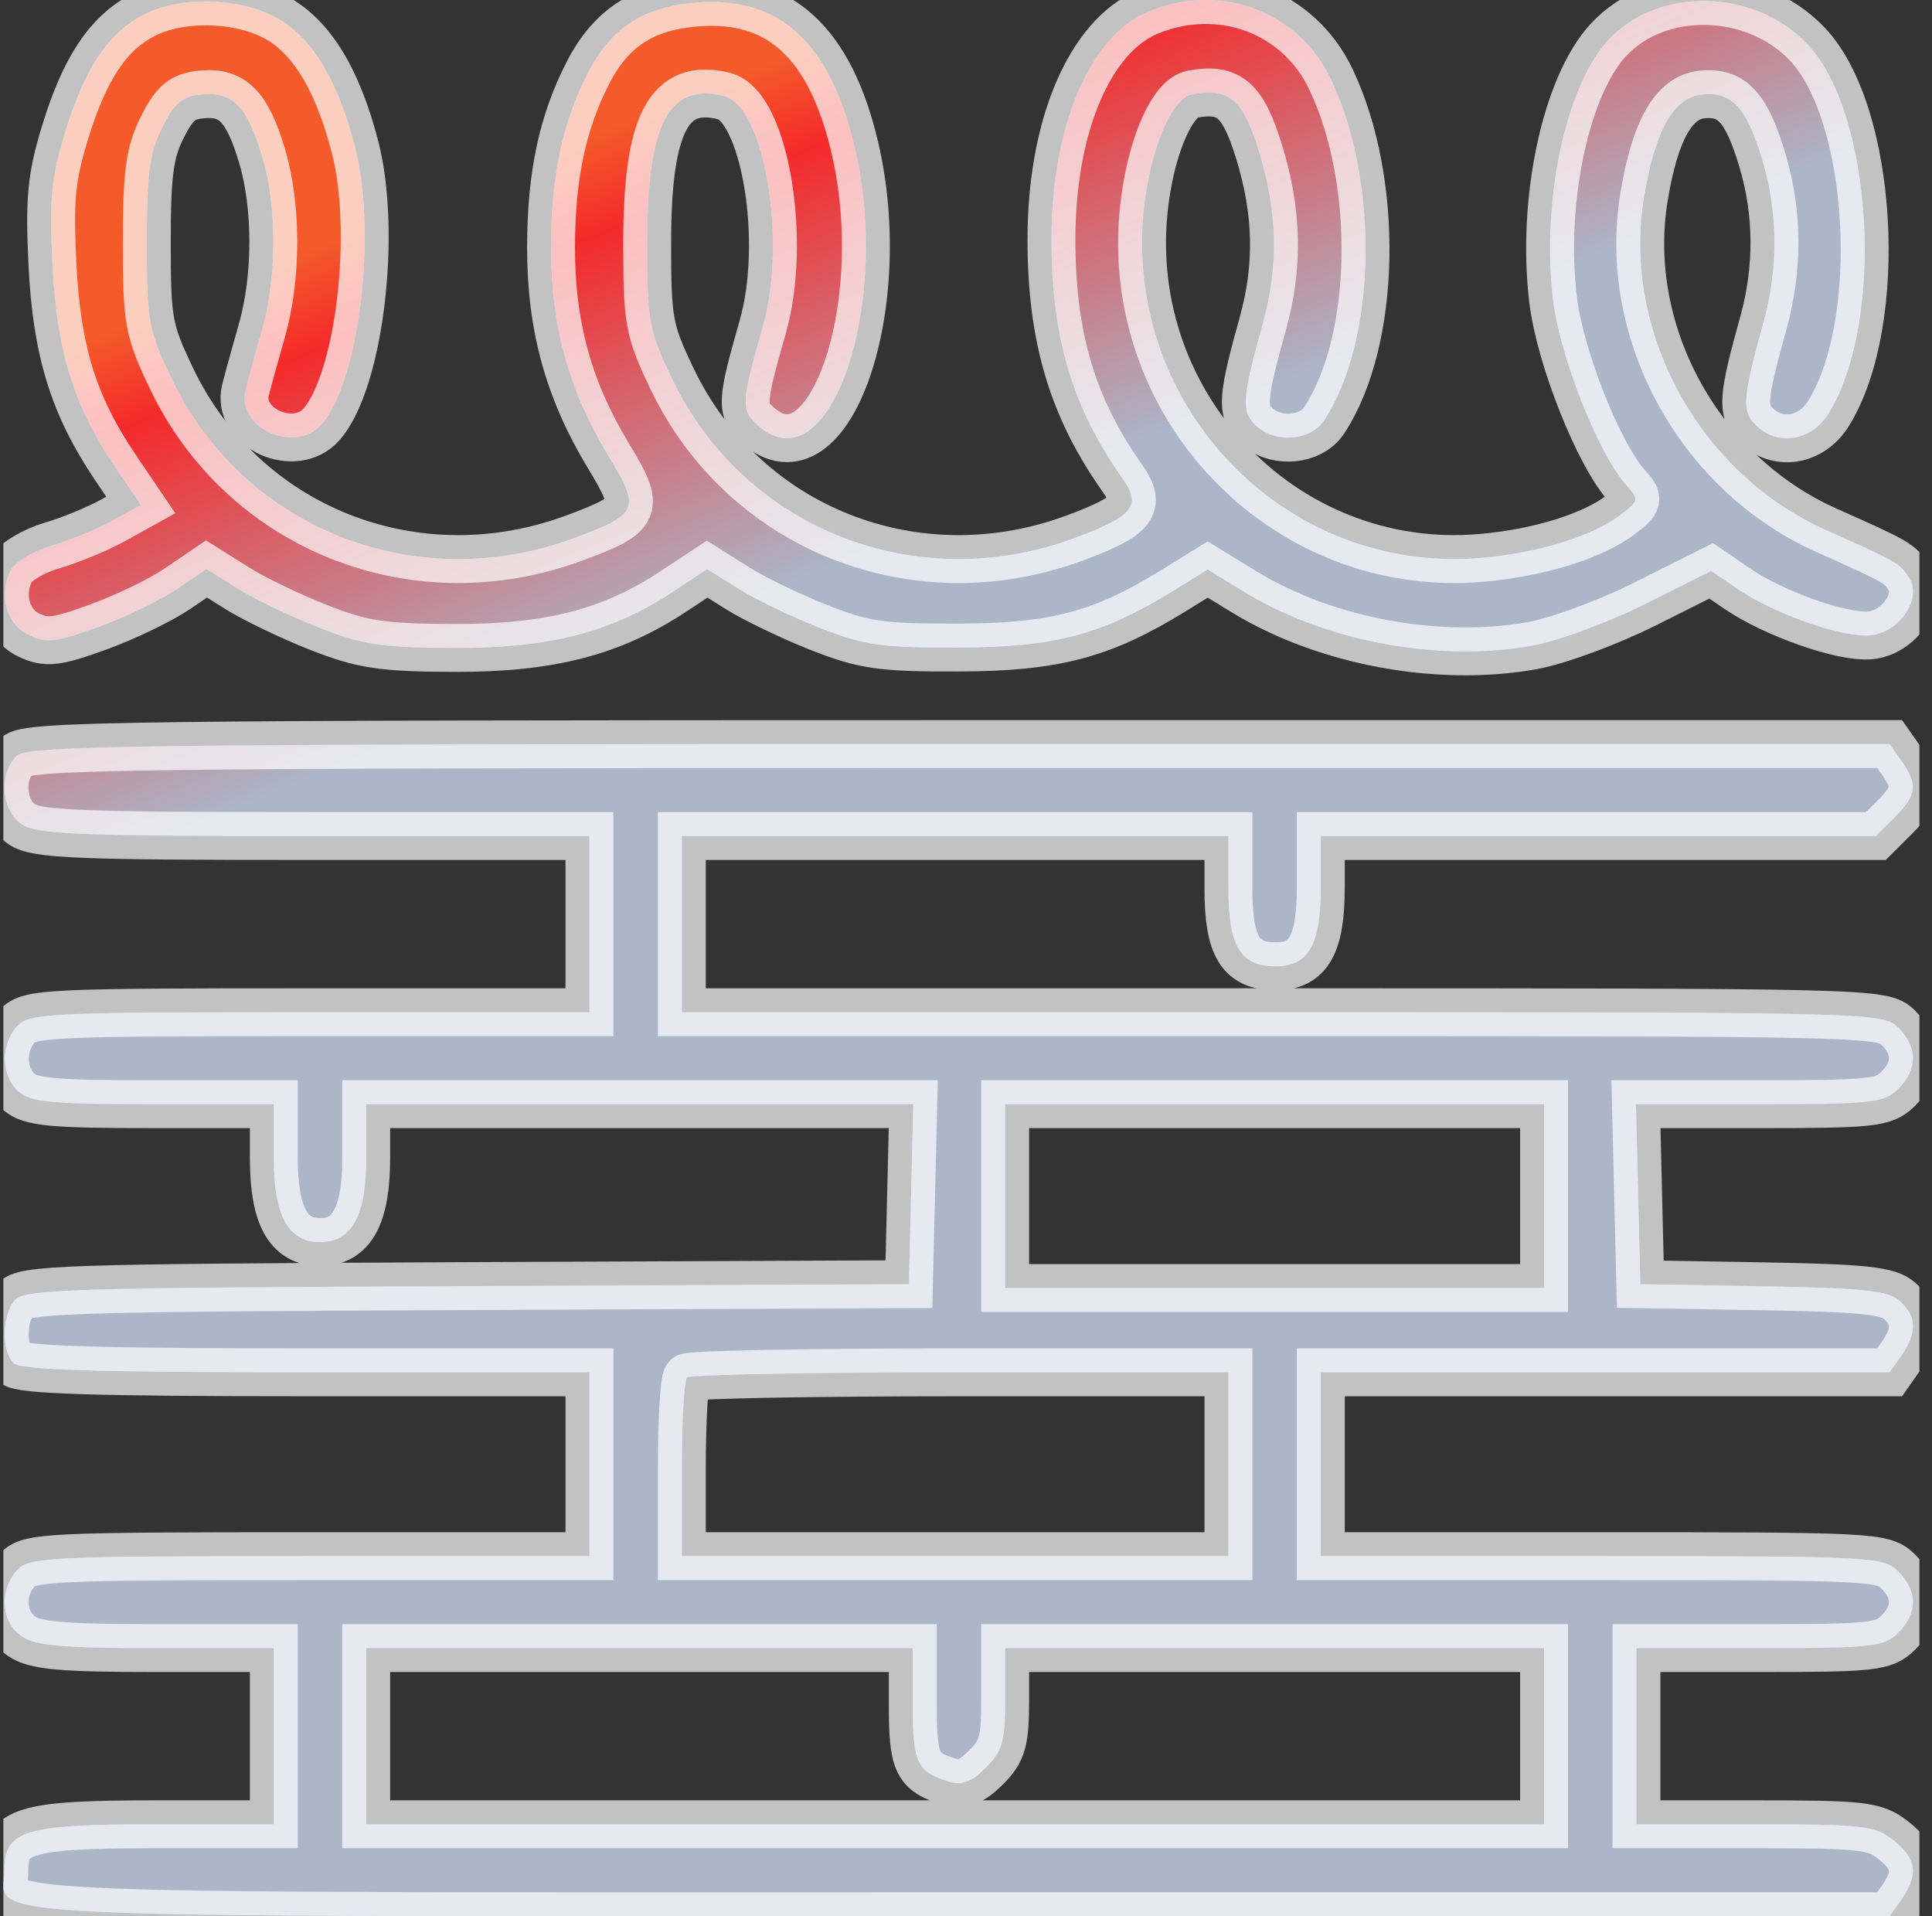 <svg width="121" height="120" viewBox="0 0 121 120" fill="none" xmlns="http://www.w3.org/2000/svg">
<rect x="0" y="0" width="121" height="120" fill="#333333" stroke="none"/>
<g clip-path="url(#clip0_918_3725)">
<path fill-rule="evenodd" clip-rule="evenodd" d="M8.945 0.951C6.735 2.12 5.293 4.304 4.056 8.357C3.217 11.107 3.085 12.497 3.284 16.54C3.552 21.99 4.609 25.4 7.235 29.283L8.819 31.624L7.078 32.587C6.12 33.117 4.402 33.826 3.259 34.162C2.116 34.498 0.964 35.177 0.698 35.671C-0.123 37.197 0.388 39.094 1.8 39.764C2.908 40.29 3.506 40.222 6.14 39.269C7.82 38.661 10.036 37.594 11.065 36.897L12.935 35.63L14.862 36.84C15.922 37.506 18.226 38.614 19.983 39.303C22.726 40.38 23.924 40.559 28.48 40.574C34.429 40.593 38.302 39.593 42.171 37.039L44.29 35.64L46.209 36.845C47.265 37.508 49.566 38.617 51.322 39.308C54.129 40.413 55.187 40.564 60.06 40.549C66.079 40.531 69.029 39.747 73.515 36.976L75.638 35.664L77.917 37.059C82.995 40.168 90.077 41.489 95.98 40.428C97.571 40.142 100.74 38.972 103.023 37.828L107.172 35.749L108.808 36.865C111.137 38.455 115.418 39.954 117.142 39.785C118.957 39.607 120.391 37.49 119.573 36.199C118.987 35.275 118.851 35.196 114.411 33.219C106.43 29.666 101.577 20.823 102.961 12.357C103.649 8.157 104.82 6.091 106.612 5.916C108.494 5.733 109.402 6.739 110.398 10.105C111.364 13.375 111.378 16.848 110.438 20.227C109.14 24.895 109.076 25.737 109.948 26.605C111.33 27.981 113.455 27.633 114.543 25.854C118.059 20.101 117.307 7.123 113.207 2.778C109.889 -0.737 103.825 -0.863 100.717 2.52C98.053 5.419 96.528 12.607 97.269 18.773C97.702 22.374 100.134 28.492 101.907 30.441C102.656 31.265 102.632 31.375 101.513 32.228C99.74 33.578 96.383 34.62 92.793 34.934C80.258 36.028 69.983 25.06 71.718 12.436C72.205 8.898 73.463 6.122 74.683 5.897C76.974 5.475 77.835 6.214 78.846 9.473C80.014 13.236 80.094 16.647 79.099 20.227C77.801 24.895 77.736 25.737 78.608 26.605C79.792 27.783 82.068 27.634 82.933 26.321C86.206 21.35 86.406 11.395 83.363 4.98C81.326 0.683 76.419 -1.138 71.921 0.732C68.243 2.261 65.843 7.919 65.852 15.039C65.859 21.133 67.171 25.535 70.293 29.943C71.511 31.664 71.004 32.31 67.369 33.669C57.39 37.399 46.565 33.12 42.064 23.666C40.633 20.661 40.533 20.108 40.533 15.175C40.533 7.734 41.888 5.151 45.339 6.013C47.888 6.649 49.309 15.076 47.775 20.452C46.419 25.2 46.394 25.67 47.443 26.615C51.907 30.634 55.895 19.199 53.523 9.185C51.982 2.68 48.837 -0.216 43.714 0.153C40.357 0.394 38.285 1.716 36.833 4.541C35.221 7.677 34.519 10.991 34.512 15.484C34.505 20.411 35.61 24.423 38.109 28.552C40.124 31.881 40.001 32.184 36.029 33.669C26.051 37.399 15.225 33.12 10.724 23.666C9.294 20.661 9.194 20.108 9.194 15.175C9.194 10.857 9.369 9.549 10.158 7.979C10.934 6.434 11.416 6.031 12.629 5.914C14.569 5.726 15.487 6.66 16.414 9.767C17.357 12.928 17.352 17.375 16.4 20.707C15.988 22.149 15.527 23.823 15.376 24.426C14.782 26.801 18.488 28.467 20.142 26.568C22.512 23.848 23.626 14.554 22.228 9.178C21.106 4.866 19.436 2.183 17.148 1.021C14.749 -0.196 11.172 -0.226 8.945 0.951ZM1.031 47.351C-0.093 48.47 0.073 50.721 1.346 51.607C2.267 52.25 4.835 52.354 19.667 52.354H36.917V57.871V63.388H19.394C3.029 63.388 1.817 63.446 1.072 64.265C0.018 65.424 0.058 67.362 1.156 68.351C1.897 69.019 3.239 69.145 9.593 69.145H17.149V72.503C17.149 76.135 18.051 77.78 20.042 77.78C22.033 77.78 22.935 76.135 22.935 72.503V69.145H40.066H57.198L57.062 74.782L56.926 80.419L29.203 80.539C3.821 80.65 1.428 80.729 0.877 81.471C0.112 82.499 0.099 84.61 0.853 85.36C1.282 85.787 6.017 85.936 19.174 85.936H36.917V91.693V97.45H19.394C3.029 97.45 1.817 97.507 1.072 98.327C-0.067 99.579 0.065 101.566 1.346 102.459C2.202 103.056 3.897 103.206 9.783 103.206H17.149V108.723V114.24H9.783C1.514 114.24 0.274 114.615 0.274 117.112C0.274 120.208 -4.103 119.997 60.068 119.997H118.346L119.096 118.931C120.172 117.402 120.027 116.369 118.576 115.235C117.416 114.326 116.662 114.24 109.898 114.24H102.489V108.723V103.206H110.203C117.275 103.206 117.998 103.126 118.882 102.247C120.11 101.026 120.11 99.63 118.882 98.409C117.953 97.484 117.275 97.45 100.319 97.45H82.721V91.693V85.936H100.533H118.346L119.096 84.869C120.08 83.471 120.044 82.425 118.978 81.465C118.269 80.825 116.719 80.66 110.42 80.551L102.73 80.419L102.594 74.782L102.459 69.145H110.188C117.275 69.145 117.998 69.065 118.882 68.185C120.11 66.964 120.11 65.569 118.882 64.348C117.935 63.404 117.275 63.388 80.311 63.388H42.703V57.871V52.354H59.819H76.936V55.638C76.936 59.281 77.686 60.509 79.912 60.509C81.949 60.509 82.721 59.148 82.721 55.554V52.354H100.1H117.48L118.663 51.176C120.042 49.804 120.126 49.127 119.096 47.664L118.346 46.597H60.068C7.73 46.597 1.712 46.674 1.031 47.351ZM96.704 74.902V80.659H79.828H62.953V74.902V69.145H79.828H96.704V74.902ZM76.936 91.693V97.45H59.819H42.703V92.012C42.703 89.022 42.848 86.431 43.025 86.255C43.201 86.08 50.903 85.936 60.141 85.936H76.936V91.693ZM57.167 106.745C57.167 110.414 57.423 110.955 59.449 111.573C60.242 111.814 60.847 111.582 61.74 110.694C62.789 109.649 62.953 109.061 62.953 106.346V103.206H79.828H96.704V108.723V114.24H59.819H22.935V108.723V103.206H40.051H57.167V106.745Z" fill="#00ADFF"/>
<path fill-rule="evenodd" clip-rule="evenodd" d="M8.945 0.951C6.735 2.12 5.293 4.304 4.056 8.357C3.217 11.107 3.085 12.497 3.284 16.54C3.552 21.99 4.609 25.4 7.235 29.283L8.819 31.624L7.078 32.587C6.12 33.117 4.402 33.826 3.259 34.162C2.116 34.498 0.964 35.177 0.698 35.671C-0.123 37.197 0.388 39.094 1.8 39.764C2.908 40.29 3.506 40.222 6.14 39.269C7.82 38.661 10.036 37.594 11.065 36.897L12.935 35.63L14.862 36.84C15.922 37.506 18.226 38.614 19.983 39.303C22.726 40.38 23.924 40.559 28.48 40.574C34.429 40.593 38.302 39.593 42.171 37.039L44.29 35.64L46.209 36.845C47.265 37.508 49.566 38.617 51.322 39.308C54.129 40.413 55.187 40.564 60.06 40.549C66.079 40.531 69.029 39.747 73.515 36.976L75.638 35.664L77.917 37.059C82.995 40.168 90.077 41.489 95.98 40.428C97.571 40.142 100.74 38.972 103.023 37.828L107.172 35.749L108.808 36.865C111.137 38.455 115.418 39.954 117.142 39.785C118.957 39.607 120.391 37.49 119.573 36.199C118.987 35.275 118.851 35.196 114.411 33.219C106.43 29.666 101.577 20.823 102.961 12.357C103.649 8.157 104.82 6.091 106.612 5.916C108.494 5.733 109.402 6.739 110.398 10.105C111.364 13.375 111.378 16.848 110.438 20.227C109.14 24.895 109.076 25.737 109.948 26.605C111.33 27.981 113.455 27.633 114.543 25.854C118.059 20.101 117.307 7.123 113.207 2.778C109.889 -0.737 103.825 -0.863 100.717 2.52C98.053 5.419 96.528 12.607 97.269 18.773C97.702 22.374 100.134 28.492 101.907 30.441C102.656 31.265 102.632 31.375 101.513 32.228C99.74 33.578 96.383 34.62 92.793 34.934C80.258 36.028 69.983 25.06 71.718 12.436C72.205 8.898 73.463 6.122 74.683 5.897C76.974 5.475 77.835 6.214 78.846 9.473C80.014 13.236 80.094 16.647 79.099 20.227C77.801 24.895 77.736 25.737 78.608 26.605C79.792 27.783 82.068 27.634 82.933 26.321C86.206 21.35 86.406 11.395 83.363 4.98C81.326 0.683 76.419 -1.138 71.921 0.732C68.243 2.261 65.843 7.919 65.852 15.039C65.859 21.133 67.171 25.535 70.293 29.943C71.511 31.664 71.004 32.31 67.369 33.669C57.39 37.399 46.565 33.12 42.064 23.666C40.633 20.661 40.533 20.108 40.533 15.175C40.533 7.734 41.888 5.151 45.339 6.013C47.888 6.649 49.309 15.076 47.775 20.452C46.419 25.2 46.394 25.67 47.443 26.615C51.907 30.634 55.895 19.199 53.523 9.185C51.982 2.68 48.837 -0.216 43.714 0.153C40.357 0.394 38.285 1.716 36.833 4.541C35.221 7.677 34.519 10.991 34.512 15.484C34.505 20.411 35.61 24.423 38.109 28.552C40.124 31.881 40.001 32.184 36.029 33.669C26.051 37.399 15.225 33.12 10.724 23.666C9.294 20.661 9.194 20.108 9.194 15.175C9.194 10.857 9.369 9.549 10.158 7.979C10.934 6.434 11.416 6.031 12.629 5.914C14.569 5.726 15.487 6.66 16.414 9.767C17.357 12.928 17.352 17.375 16.4 20.707C15.988 22.149 15.527 23.823 15.376 24.426C14.782 26.801 18.488 28.467 20.142 26.568C22.512 23.848 23.626 14.554 22.228 9.178C21.106 4.866 19.436 2.183 17.148 1.021C14.749 -0.196 11.172 -0.226 8.945 0.951ZM1.031 47.351C-0.093 48.47 0.073 50.721 1.346 51.607C2.267 52.25 4.835 52.354 19.667 52.354H36.917V57.871V63.388H19.394C3.029 63.388 1.817 63.446 1.072 64.265C0.018 65.424 0.058 67.362 1.156 68.351C1.897 69.019 3.239 69.145 9.593 69.145H17.149V72.503C17.149 76.135 18.051 77.78 20.042 77.78C22.033 77.78 22.935 76.135 22.935 72.503V69.145H40.066H57.198L57.062 74.782L56.926 80.419L29.203 80.539C3.821 80.65 1.428 80.729 0.877 81.471C0.112 82.499 0.099 84.61 0.853 85.36C1.282 85.787 6.017 85.936 19.174 85.936H36.917V91.693V97.45H19.394C3.029 97.45 1.817 97.507 1.072 98.327C-0.067 99.579 0.065 101.566 1.346 102.459C2.202 103.056 3.897 103.206 9.783 103.206H17.149V108.723V114.24H9.783C1.514 114.24 0.274 114.615 0.274 117.112C0.274 120.208 -4.103 119.997 60.068 119.997H118.346L119.096 118.931C120.172 117.402 120.027 116.369 118.576 115.235C117.416 114.326 116.662 114.24 109.898 114.24H102.489V108.723V103.206H110.203C117.275 103.206 117.998 103.126 118.882 102.247C120.11 101.026 120.11 99.63 118.882 98.409C117.953 97.484 117.275 97.45 100.319 97.45H82.721V91.693V85.936H100.533H118.346L119.096 84.869C120.08 83.471 120.044 82.425 118.978 81.465C118.269 80.825 116.719 80.66 110.42 80.551L102.73 80.419L102.594 74.782L102.459 69.145H110.188C117.275 69.145 117.998 69.065 118.882 68.185C120.11 66.964 120.11 65.569 118.882 64.348C117.935 63.404 117.275 63.388 80.311 63.388H42.703V57.871V52.354H59.819H76.936V55.638C76.936 59.281 77.686 60.509 79.912 60.509C81.949 60.509 82.721 59.148 82.721 55.554V52.354H100.1H117.48L118.663 51.176C120.042 49.804 120.126 49.127 119.096 47.664L118.346 46.597H60.068C7.73 46.597 1.712 46.674 1.031 47.351ZM96.704 74.902V80.659H79.828H62.953V74.902V69.145H79.828H96.704V74.902ZM76.936 91.693V97.45H59.819H42.703V92.012C42.703 89.022 42.848 86.431 43.025 86.255C43.201 86.08 50.903 85.936 60.141 85.936H76.936V91.693ZM57.167 106.745C57.167 110.414 57.423 110.955 59.449 111.573C60.242 111.814 60.847 111.582 61.74 110.694C62.789 109.649 62.953 109.061 62.953 106.346V103.206H79.828H96.704V108.723V114.24H59.819H22.935V108.723V103.206H40.051H57.167V106.745Z" fill="url(#paint0_linear_918_3725)"/>
<path fill-rule="evenodd" clip-rule="evenodd" d="M8.945 0.951C6.735 2.12 5.293 4.304 4.056 8.357C3.217 11.107 3.085 12.497 3.284 16.54C3.552 21.99 4.609 25.4 7.235 29.283L8.819 31.624L7.078 32.587C6.12 33.117 4.402 33.826 3.259 34.162C2.116 34.498 0.964 35.177 0.698 35.671C-0.123 37.197 0.388 39.094 1.8 39.764C2.908 40.29 3.506 40.222 6.14 39.269C7.82 38.661 10.036 37.594 11.065 36.897L12.935 35.63L14.862 36.84C15.922 37.506 18.226 38.614 19.983 39.303C22.726 40.38 23.924 40.559 28.48 40.574C34.429 40.593 38.302 39.593 42.171 37.039L44.29 35.64L46.209 36.845C47.265 37.508 49.566 38.617 51.322 39.308C54.129 40.413 55.187 40.564 60.06 40.549C66.079 40.531 69.029 39.747 73.515 36.976L75.638 35.664L77.917 37.059C82.995 40.168 90.077 41.489 95.98 40.428C97.571 40.142 100.74 38.972 103.023 37.828L107.172 35.749L108.808 36.865C111.137 38.455 115.418 39.954 117.142 39.785C118.957 39.607 120.391 37.49 119.573 36.199C118.987 35.275 118.851 35.196 114.411 33.219C106.43 29.666 101.577 20.823 102.961 12.357C103.649 8.157 104.82 6.091 106.612 5.916C108.494 5.733 109.402 6.739 110.398 10.105C111.364 13.375 111.378 16.848 110.438 20.227C109.14 24.895 109.076 25.737 109.948 26.605C111.33 27.981 113.455 27.633 114.543 25.854C118.059 20.101 117.307 7.123 113.207 2.778C109.889 -0.737 103.825 -0.863 100.717 2.52C98.053 5.419 96.528 12.607 97.269 18.773C97.702 22.374 100.134 28.492 101.907 30.441C102.656 31.265 102.632 31.375 101.513 32.228C99.74 33.578 96.383 34.62 92.793 34.934C80.258 36.028 69.983 25.06 71.718 12.436C72.205 8.898 73.463 6.122 74.683 5.897C76.974 5.475 77.835 6.214 78.846 9.473C80.014 13.236 80.094 16.647 79.099 20.227C77.801 24.895 77.736 25.737 78.608 26.605C79.792 27.783 82.068 27.634 82.933 26.321C86.206 21.35 86.406 11.395 83.363 4.98C81.326 0.683 76.419 -1.138 71.921 0.732C68.243 2.261 65.843 7.919 65.852 15.039C65.859 21.133 67.171 25.535 70.293 29.943C71.511 31.664 71.004 32.31 67.369 33.669C57.39 37.399 46.565 33.12 42.064 23.666C40.633 20.661 40.533 20.108 40.533 15.175C40.533 7.734 41.888 5.151 45.339 6.013C47.888 6.649 49.309 15.076 47.775 20.452C46.419 25.2 46.394 25.67 47.443 26.615C51.907 30.634 55.895 19.199 53.523 9.185C51.982 2.68 48.837 -0.216 43.714 0.153C40.357 0.394 38.285 1.716 36.833 4.541C35.221 7.677 34.519 10.991 34.512 15.484C34.505 20.411 35.61 24.423 38.109 28.552C40.124 31.881 40.001 32.184 36.029 33.669C26.051 37.399 15.225 33.12 10.724 23.666C9.294 20.661 9.194 20.108 9.194 15.175C9.194 10.857 9.369 9.549 10.158 7.979C10.934 6.434 11.416 6.031 12.629 5.914C14.569 5.726 15.487 6.66 16.414 9.767C17.357 12.928 17.352 17.375 16.4 20.707C15.988 22.149 15.527 23.823 15.376 24.426C14.782 26.801 18.488 28.467 20.142 26.568C22.512 23.848 23.626 14.554 22.228 9.178C21.106 4.866 19.436 2.183 17.148 1.021C14.749 -0.196 11.172 -0.226 8.945 0.951ZM1.031 47.351C-0.093 48.47 0.073 50.721 1.346 51.607C2.267 52.25 4.835 52.354 19.667 52.354H36.917V57.871V63.388H19.394C3.029 63.388 1.817 63.446 1.072 64.265C0.018 65.424 0.058 67.362 1.156 68.351C1.897 69.019 3.239 69.145 9.593 69.145H17.149V72.503C17.149 76.135 18.051 77.78 20.042 77.78C22.033 77.78 22.935 76.135 22.935 72.503V69.145H40.066H57.198L57.062 74.782L56.926 80.419L29.203 80.539C3.821 80.65 1.428 80.729 0.877 81.471C0.112 82.499 0.099 84.61 0.853 85.36C1.282 85.787 6.017 85.936 19.174 85.936H36.917V91.693V97.45H19.394C3.029 97.45 1.817 97.507 1.072 98.327C-0.067 99.579 0.065 101.566 1.346 102.459C2.202 103.056 3.897 103.206 9.783 103.206H17.149V108.723V114.24H9.783C1.514 114.24 0.274 114.615 0.274 117.112C0.274 120.208 -4.103 119.997 60.068 119.997H118.346L119.096 118.931C120.172 117.402 120.027 116.369 118.576 115.235C117.416 114.326 116.662 114.24 109.898 114.24H102.489V108.723V103.206H110.203C117.275 103.206 117.998 103.126 118.882 102.247C120.11 101.026 120.11 99.63 118.882 98.409C117.953 97.484 117.275 97.45 100.319 97.45H82.721V91.693V85.936H100.533H118.346L119.096 84.869C120.08 83.471 120.044 82.425 118.978 81.465C118.269 80.825 116.719 80.66 110.42 80.551L102.73 80.419L102.594 74.782L102.459 69.145H110.188C117.275 69.145 117.998 69.065 118.882 68.185C120.11 66.964 120.11 65.569 118.882 64.348C117.935 63.404 117.275 63.388 80.311 63.388H42.703V57.871V52.354H59.819H76.936V55.638C76.936 59.281 77.686 60.509 79.912 60.509C81.949 60.509 82.721 59.148 82.721 55.554V52.354H100.1H117.48L118.663 51.176C120.042 49.804 120.126 49.127 119.096 47.664L118.346 46.597H60.068C7.73 46.597 1.712 46.674 1.031 47.351ZM96.704 74.902V80.659H79.828H62.953V74.902V69.145H79.828H96.704V74.902ZM76.936 91.693V97.45H59.819H42.703V92.012C42.703 89.022 42.848 86.431 43.025 86.255C43.201 86.08 50.903 85.936 60.141 85.936H76.936V91.693ZM57.167 106.745C57.167 110.414 57.423 110.955 59.449 111.573C60.242 111.814 60.847 111.582 61.74 110.694C62.789 109.649 62.953 109.061 62.953 106.346V103.206H79.828H96.704V108.723V114.24H59.819H22.935V108.723V103.206H40.051H57.167V106.745Z" stroke="white" stroke-opacity="0.7" stroke-width="3"/>
</g>
<defs>
<linearGradient id="paint0_linear_918_3725" x1="39.015" y1="7.727" x2="83.26" y2="116.287" gradientUnits="userSpaceOnUse">
<stop stop-color="#F45A2A"/>
<stop offset="0.05" stop-color="#F42A2A"/>
<stop offset="0.263" stop-color="#ABB6C9"/>
</linearGradient>
<clipPath id="clip0_918_3725">
<rect width="120" height="120" fill="white" transform="translate(0.211)"/>
</clipPath>
</defs>
</svg>
